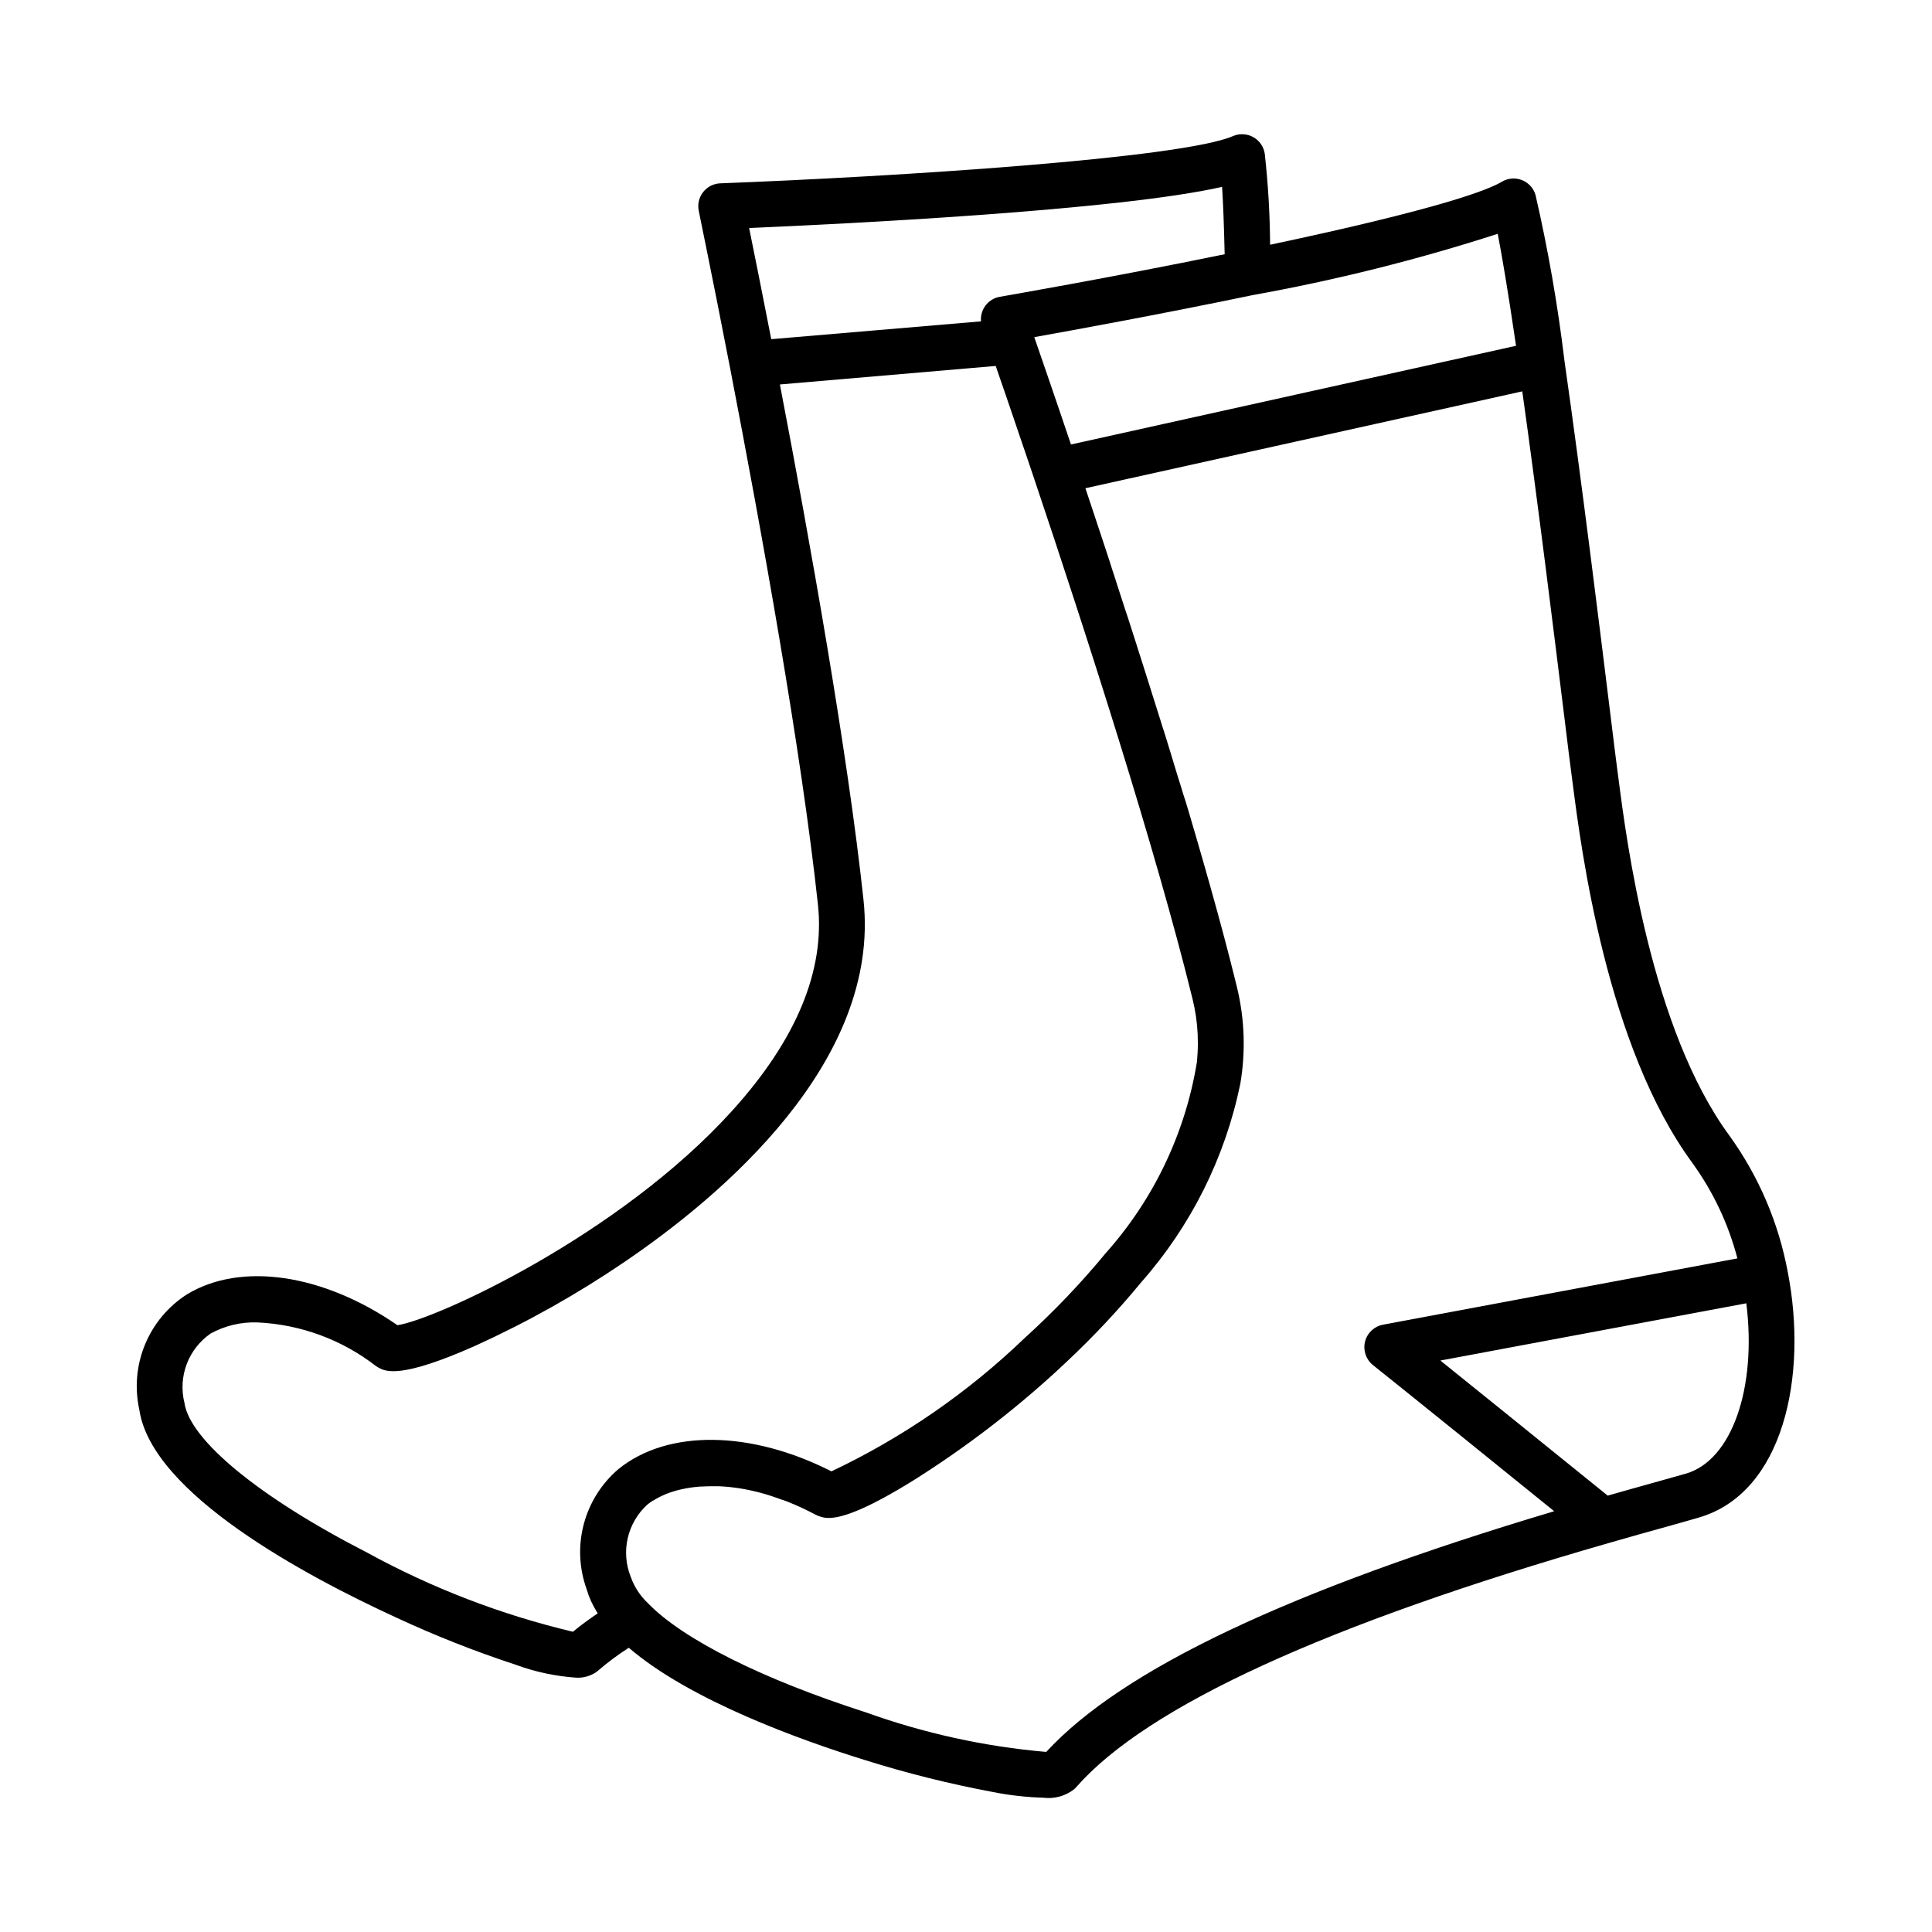 <?xml version="1.0" encoding="UTF-8"?>
<!-- Uploaded to: ICON Repo, www.iconrepo.com, Generator: ICON Repo Mixer Tools -->
<svg fill="#000000" width="800px" height="800px" version="1.1" viewBox="144 144 512 512" xmlns="http://www.w3.org/2000/svg">
 <path d="m617.78 481.12c-2.418-13.008-7.672-25.32-15.391-36.062-20.914-28.34-27.371-78.391-29.488-94.836-0.141-1.047-0.262-1.961-0.363-2.731-0.301-2.219-0.961-7.606-1.875-15.043-2.652-21.523-7.582-61.574-12.082-92.961h0.004c-1.773-14.727-4.328-29.352-7.652-43.809-0.523-1.809-1.855-3.269-3.609-3.957-1.75-0.684-3.723-0.516-5.336 0.453-3.613 2.172-16.43 7.164-61.402 16.688l0.004 0.004c-0.051-8.07-0.523-16.133-1.418-24.152-0.289-1.859-1.418-3.477-3.062-4.387s-3.617-1.008-5.344-0.266c-13.625 5.902-88.727 10.723-135.88 12.523-1.785 0.066-3.449 0.918-4.551 2.324-1.098 1.406-1.523 3.227-1.156 4.973 0 0.164 3.582 17.23 8.305 41.66 8.219 42.508 18.934 101.67 23.285 142.25 1.875 17.5-5.777 35.855-22.75 54.586-30.082 33.258-78.926 55.434-88.695 56.812-19.734-13.625-41.5-16.848-55.812-8.148-4.965 3.191-8.832 7.828-11.086 13.285-2.25 5.457-2.777 11.469-1.508 17.234 3.242 22.27 44.129 44.121 68.219 55.168 10.238 4.762 20.754 8.91 31.488 12.43 5.156 1.902 10.562 3.062 16.051 3.441 1.801 0.098 3.59-0.367 5.117-1.332 0.254-0.164 0.5-0.348 0.73-0.551 2.559-2.203 5.273-4.223 8.125-6.039 16.254 13.98 45.617 24.496 62.465 29.727 11.055 3.477 22.309 6.293 33.699 8.438 4.531 0.914 9.133 1.441 13.75 1.574 2.856 0.352 5.734-0.438 8.016-2.188 0.234-0.195 0.453-0.406 0.652-0.637 18.758-21.395 66.258-43.164 141.17-64.691 5.848-1.684 11.059-3.148 15.398-4.344 3.305-0.93 6.117-1.707 8.328-2.363 22.594-6.504 29.004-37.66 23.656-65.07zm-72.02-245.48-117.94 26.152-0.285-0.836-2.031-5.992-0.18-0.543-2.242-6.566-0.324-0.953c-0.738-2.156-1.477-4.297-2.203-6.414l-0.25-0.715c-0.641-1.859-1.273-3.695-1.898-5.512l-0.316-0.914c11.141-1.992 33.977-6.172 57.309-11.02l0.551-0.117h0.004c21.992-3.953 43.695-9.383 64.957-16.246 1.094 5.652 2.672 14.824 4.852 29.676zm-77.895-42.117c0.25 3.938 0.496 9.66 0.684 17.855-30.699 6.297-59.277 11.219-59.574 11.273-3.109 0.535-5.285 3.371-5 6.512l-55.586 4.723c-2.481-12.746-4.566-23.098-5.863-29.465 24.641-1.047 97.52-4.598 125.34-10.895zm-172.02 382.91c-19.047-4.516-37.398-11.574-54.562-20.984-28.41-14.551-46.957-29.766-48.395-39.645-0.855-3.406-0.652-6.992 0.582-10.281 1.238-3.285 3.449-6.117 6.336-8.117 3.789-2.082 8.07-3.102 12.391-2.953 11.422 0.516 22.406 4.555 31.441 11.566 0.227 0.164 0.461 0.309 0.707 0.441 1.867 0.984 5.746 3.031 25.734-5.871v-0.004c13.727-6.242 26.895-13.645 39.359-22.125 25.656-17.406 68.008-53.02 63.402-95.945-4.172-38.926-14.09-94.551-22.16-136.63l57.191-4.906 0.242 0.707c0.676 1.961 1.359 3.938 2.047 5.926l0.348 1.008 2.234 6.543 0.387 1.148c0.766 2.231 1.523 4.461 2.273 6.691l0.277 0.789c0.789 2.363 1.574 4.676 2.363 7 13.809 41.078 32.273 98.344 41.98 137.89v-0.004c0.766 3.086 1.227 6.242 1.375 9.418 0 0.789 0.047 1.574 0.047 2.363 0 1.637-0.086 3.273-0.234 4.902-3.062 18.887-11.465 36.5-24.215 50.766-6.609 8.012-13.789 15.527-21.488 22.5-15.043 14.449-32.32 26.367-51.168 35.297-21.371-10.871-43.367-11.172-56.402-0.637h-0.004c-4.5 3.82-7.723 8.93-9.23 14.637-1.512 5.711-1.234 11.742 0.785 17.289 0.148 0.52 0.324 1.039 0.512 1.574 0.062 0.172 0.148 0.348 0.211 0.52 0.141 0.348 0.277 0.684 0.434 1.031 0.094 0.211 0.211 0.426 0.316 0.637 0.102 0.211 0.301 0.613 0.465 0.914 0.164 0.301 0.262 0.457 0.395 0.684 0.133 0.227 0.332 0.574 0.512 0.867l0.07 0.117c-2.379 1.617-4.559 3.191-6.559 4.875zm125.41 31.844c-16.301-1.414-32.348-4.934-47.746-10.469-27.473-8.816-48.539-19.363-57.789-28.938-2.059-1.934-3.629-4.328-4.57-6.992-1.305-3.262-1.578-6.844-0.793-10.266 0.789-3.422 2.602-6.523 5.199-8.887 0.469-0.371 0.957-0.719 1.465-1.039h0.055c0.504-0.316 1.039-0.613 1.574-0.898l0.109-0.062c0.551-0.277 1.133-0.527 1.73-0.789l0.172-0.07c0.598-0.234 1.219-0.449 1.859-0.637l0.234-0.078c0.637-0.188 1.301-0.355 1.984-0.504l0.285-0.062c0.676-0.141 1.387-0.27 2.102-0.371l0.34-0.047c0.715-0.094 1.457-0.164 2.211-0.219h0.371c0.789-0.047 1.574-0.07 2.363-0.078h2.047l0.723 0.039 0.789 0.047 0.789 0.062 0.789 0.078 0.789 0.094 0.789 0.102 0.789 0.117 0.789 0.133 0.836 0.148 0.789 0.156 0.859 0.18 0.789 0.188 0.883 0.211 0.789 0.211 0.906 0.25 0.789 0.234 0.938 0.293 0.789 0.27 0.961 0.332 0.789 0.285 1.16 0.387 0.789 0.301 1.062 0.441 0.789 0.316 1.133 0.512 0.707 0.316c0.426 0.195 0.859 0.41 1.281 0.621l0.574 0.277c0.621 0.309 1.25 0.629 1.883 0.969v-0.008c0.25 0.133 0.516 0.246 0.785 0.34 0.188 0.07 0.402 0.148 0.637 0.219 0.609 0.18 1.238 0.277 1.875 0.285 3.07 0.039 9.148-1.574 23.012-10.234 13.23-8.359 25.699-17.879 37.25-28.441 1.07-0.977 2.125-1.961 3.148-2.938 6.953-6.527 13.48-13.496 19.539-20.859 13.184-14.938 22.234-33.062 26.25-52.578 1.441-8.434 1.156-17.074-0.832-25.395-0.293-1.211-0.598-2.441-0.914-3.684-0.125-0.48-0.25-0.977-0.371-1.465-0.195-0.789-0.395-1.574-0.598-2.363-0.141-0.559-0.293-1.117-0.434-1.676-0.195-0.73-0.379-1.457-0.574-2.195l-0.488-1.859c-0.188-0.684-0.371-1.371-0.551-2.062l-0.543-2.016c-0.18-0.668-0.363-1.332-0.543-2.008-0.18-0.676-0.387-1.402-0.582-2.109-0.195-0.707-0.363-1.324-0.551-1.984-0.188-0.66-0.395-1.434-0.598-2.156-0.203-0.723-0.371-1.332-0.559-2.008-0.188-0.676-0.418-1.473-0.629-2.203l-0.566-2.016c-0.211-0.738-0.426-1.488-0.645-2.242l-0.582-2.023c-0.211-0.789-0.441-1.52-0.66-2.281l-0.59-2.039c-0.227-0.789-0.449-1.527-0.676-2.289l-0.598-2.055c-0.234-0.789-0.465-1.574-0.699-2.363l-0.59-1.969-0.781-2.434-0.582-1.93-0.789-2.496c-0.195-0.652-0.395-1.316-0.598-1.969-0.242-0.789-0.496-1.637-0.746-2.465l-0.621-2.039c-0.25-0.789-0.496-1.621-0.746-2.434l-0.621-2.016c-0.25-0.789-0.504-1.637-0.789-2.457l-0.621-2.008c-0.25-0.789-0.512-1.652-0.789-2.481-0.203-0.66-0.41-1.324-0.621-1.984l-0.789-2.488-0.684-2.188c-0.441-1.402-0.883-2.793-1.324-4.18-0.27-0.789-0.527-1.652-0.789-2.481l-0.668-2.086c-0.25-0.789-0.496-1.574-0.746-2.363-0.25-0.789-0.457-1.434-0.691-2.156l-0.73-2.281-0.66-2.047-0.789-2.363-0.629-1.945c-0.27-0.789-0.527-1.621-0.789-2.434l-0.613-1.891-0.789-2.473-0.59-1.793-0.789-2.481-0.566-1.73-0.844-2.559-0.535-1.621-0.836-2.519-0.535-1.613-0.844-2.543-0.504-1.527-0.836-2.496-0.488-1.473-0.316-0.938 115.78-25.672c4.227 30.125 8.66 66.211 11.133 86.23 0.922 7.484 1.574 12.887 1.898 15.184 0.102 0.746 0.211 1.637 0.348 2.66 2.219 17.215 8.98 69.613 31.762 100.49l0.004 0.016c5.477 7.594 9.5 16.133 11.863 25.191l-93.91 17.57c-2.336 0.438-4.199 2.195-4.773 4.5-0.57 2.305 0.254 4.734 2.109 6.211 0.109 0.086 10.887 8.66 48.02 38.723-70.297 20.988-114.43 41.902-134.62 63.789zm169.48-73.738c-2.188 0.629-4.961 1.402-8.227 2.312-3.598 1.008-7.793 2.172-12.445 3.504-22.223-17.973-36.141-29.199-44.352-35.801l81.082-15.168c2.793 22.387-3.793 41.617-16.035 45.152z"/>
</svg>